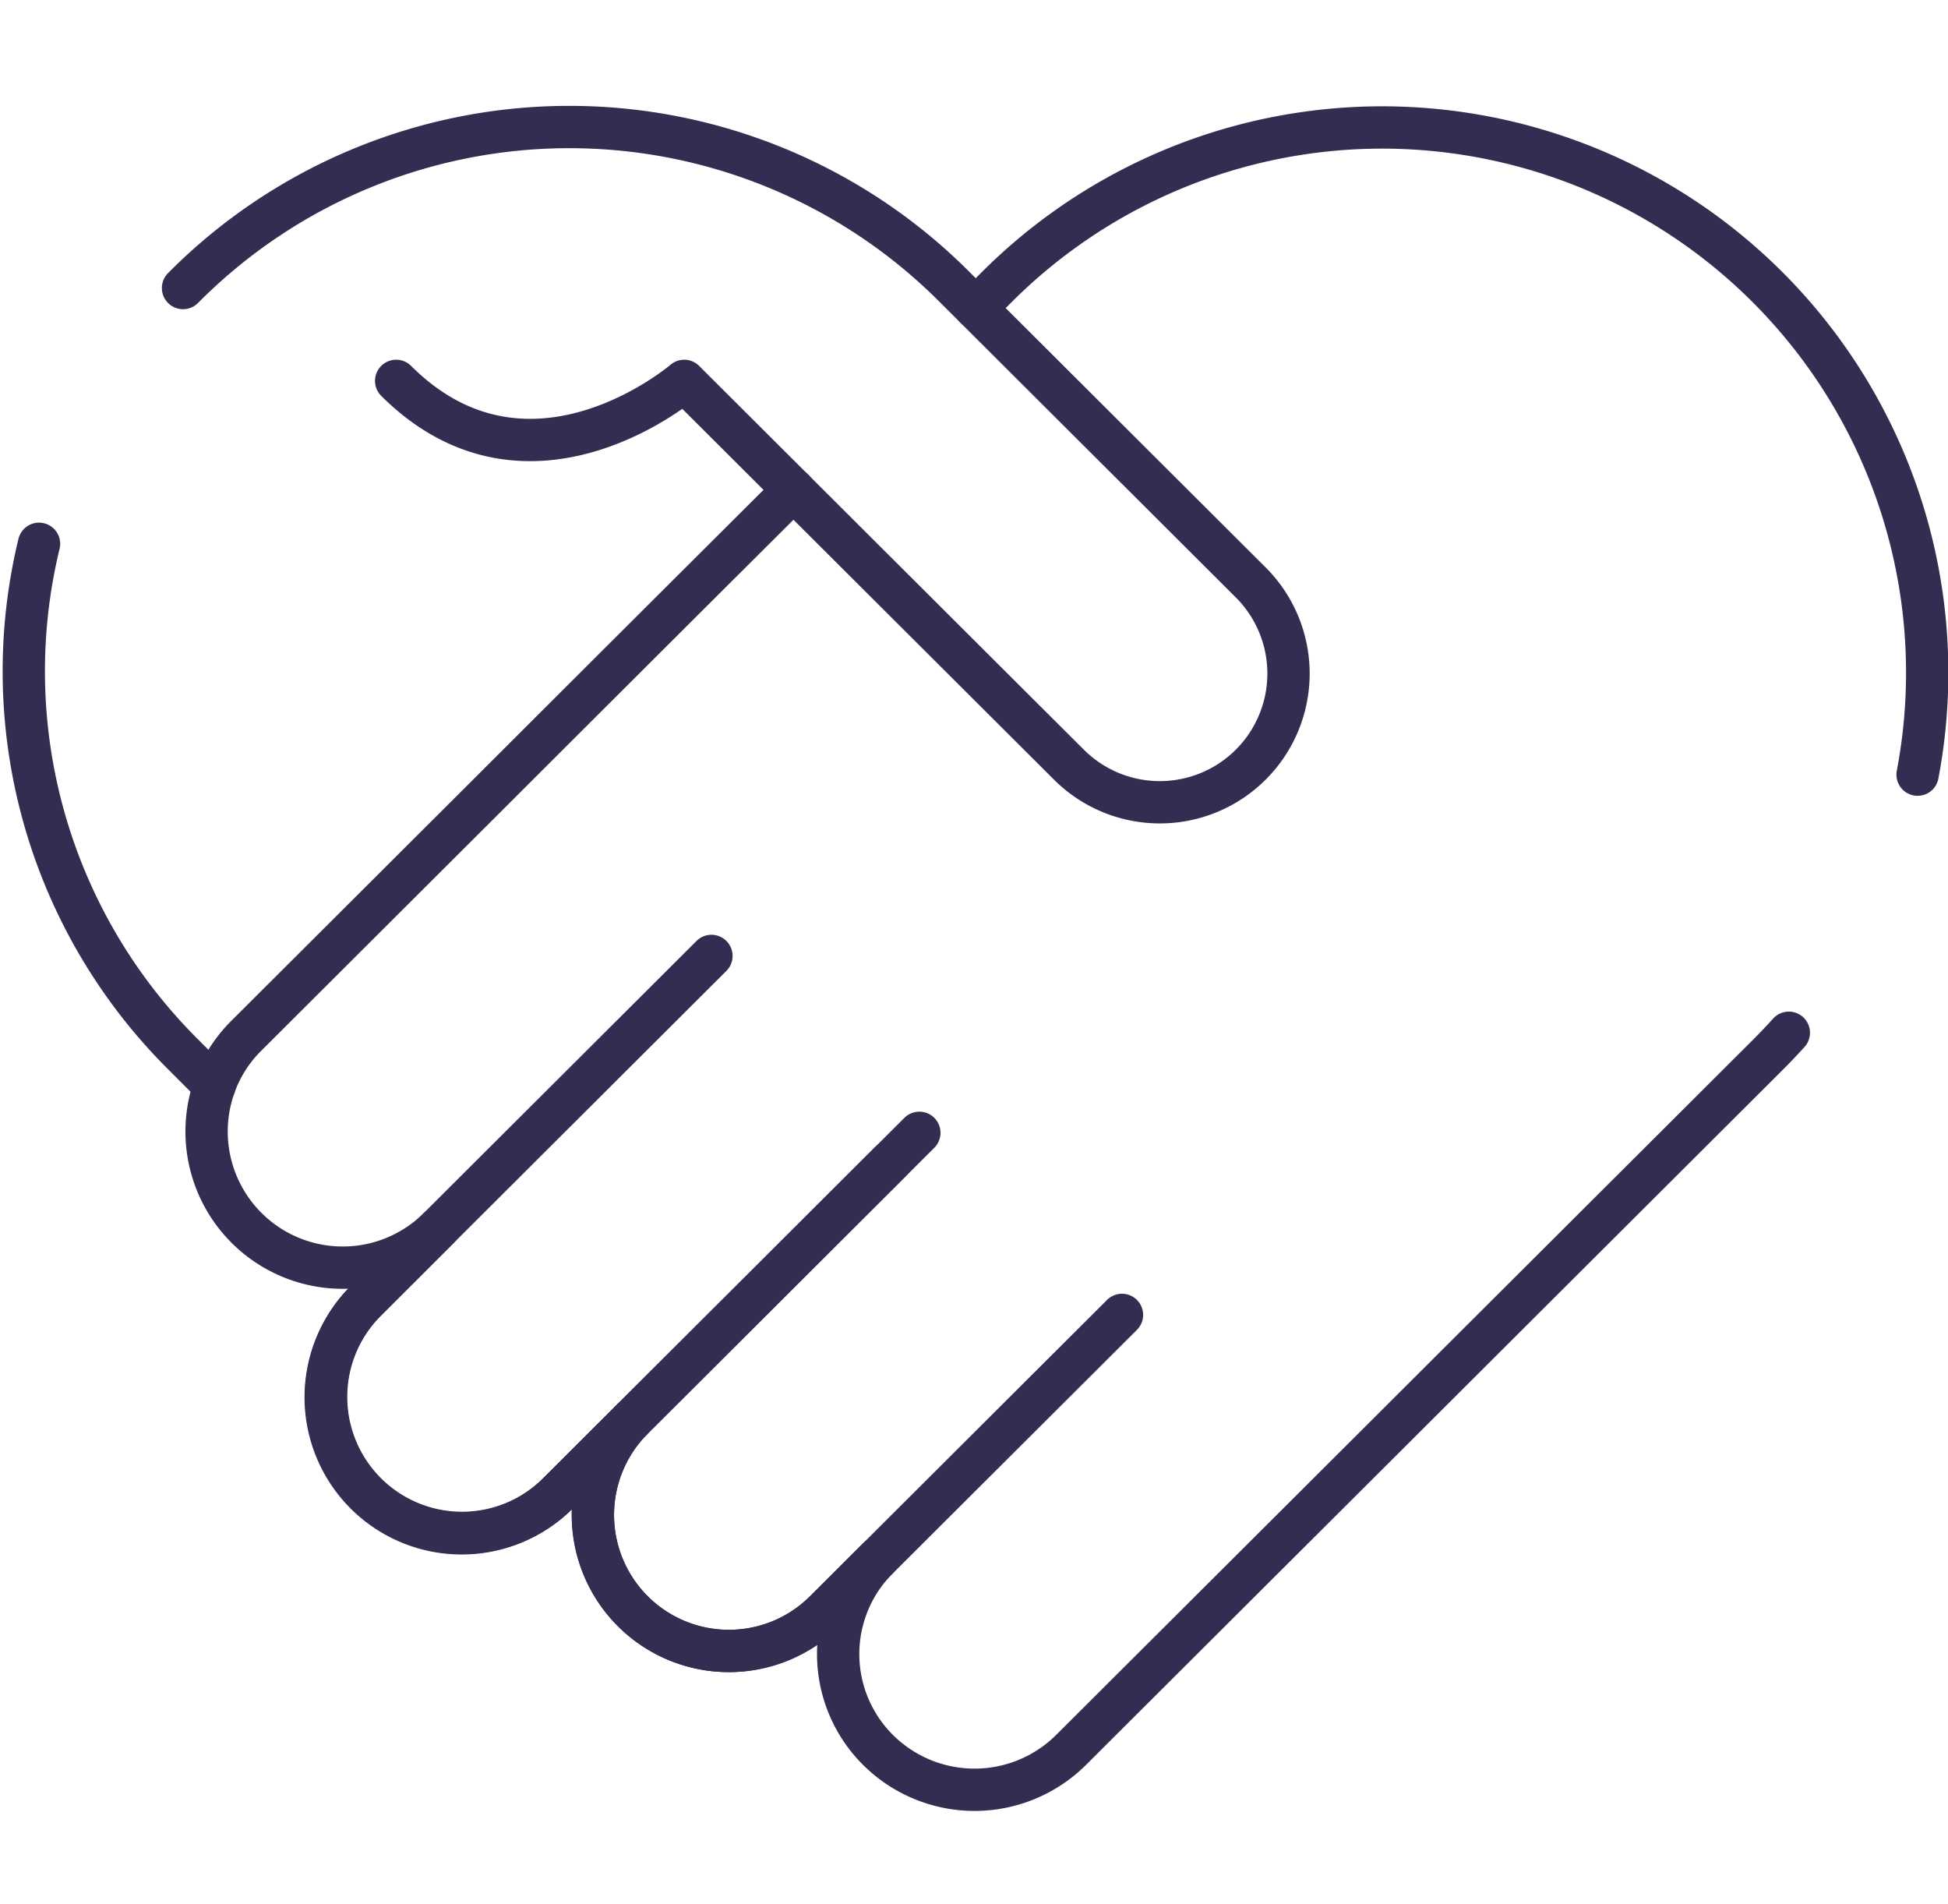 <svg xmlns="http://www.w3.org/2000/svg" width="92.096" height="90" viewBox="0 0 92.096 90">
  <g id="Ehrenamt" transform="translate(-1029.871 -2924)">
    <rect id="Rechteck_838" data-name="Rechteck 838" width="90" height="90" transform="translate(1031 2924)" fill="none"/>
    <g id="Ehrenamt-2" data-name="Ehrenamt" transform="translate(10214.434 18437.611)">
      <path id="Pfad_993" data-name="Pfad 993" d="M1117.876,2231.544l-11.539,11.509-2.541,2.535a6.429,6.429,0,0,1-9.1-9.083l13.6-13.567" transform="translate(-10249.395 -17683.004)" fill="none" stroke="#312E51" stroke-linecap="round" stroke-linejoin="round" stroke-width="2"/>
      <path id="Pfad_994" data-name="Pfad 994" d="M1098.467,2214.577l-12.884,12.851-3.521,3.517a6.429,6.429,0,0,0,9.1,9.083l3.531-3.523,12.212-12.18" transform="translate(-10249.395 -17683.004)" fill="none" stroke="#312E51" stroke-linecap="round" stroke-linejoin="round" stroke-width="2"/>
      <path id="Pfad_995" data-name="Pfad 995" d="M1155.49,2206.008a25.77,25.77,0,0,0-43.471-23.108l-1.058,1.055m-8.613,8.591q-7.23,7.2-14.45,14.412l-11.416,11.387a6.307,6.307,0,0,0-1.509,2.37,6.435,6.435,0,0,0,10.6,6.723l-3.511,3.507a6.429,6.429,0,0,0,9.1,9.082l3.532-3.522a6.429,6.429,0,0,0,9.1,9.083l2.54-2.535a6.391,6.391,0,0,0,.006,9.052,6.471,6.471,0,0,0,9.131,0l8.845-8.821,3.729-3.718,8.883-8.862,11.508-11.478q.5-.5.967-1.018" transform="translate(-10249.395 -17683.004)" fill="none" stroke="#312E51" stroke-linecap="round" stroke-linejoin="round" stroke-width="2"/>
      <path id="Pfad_996" data-name="Pfad 996" d="M1074.974,2220.716l-1.489-1.49a25.544,25.544,0,0,1-6.808-24.129m6.808-12.089.108-.108a25.718,25.718,0,0,1,36.311,0l14.07,14.034a6.084,6.084,0,1,1-8.618,8.591l-18.177-18.129s-7.309,6.287-13.618,0" transform="translate(-10249.395 -17683.004)" fill="none" stroke="#312E51" stroke-linecap="round" stroke-linejoin="round" stroke-width="2"/>
    </g>
  </g>
</svg>
